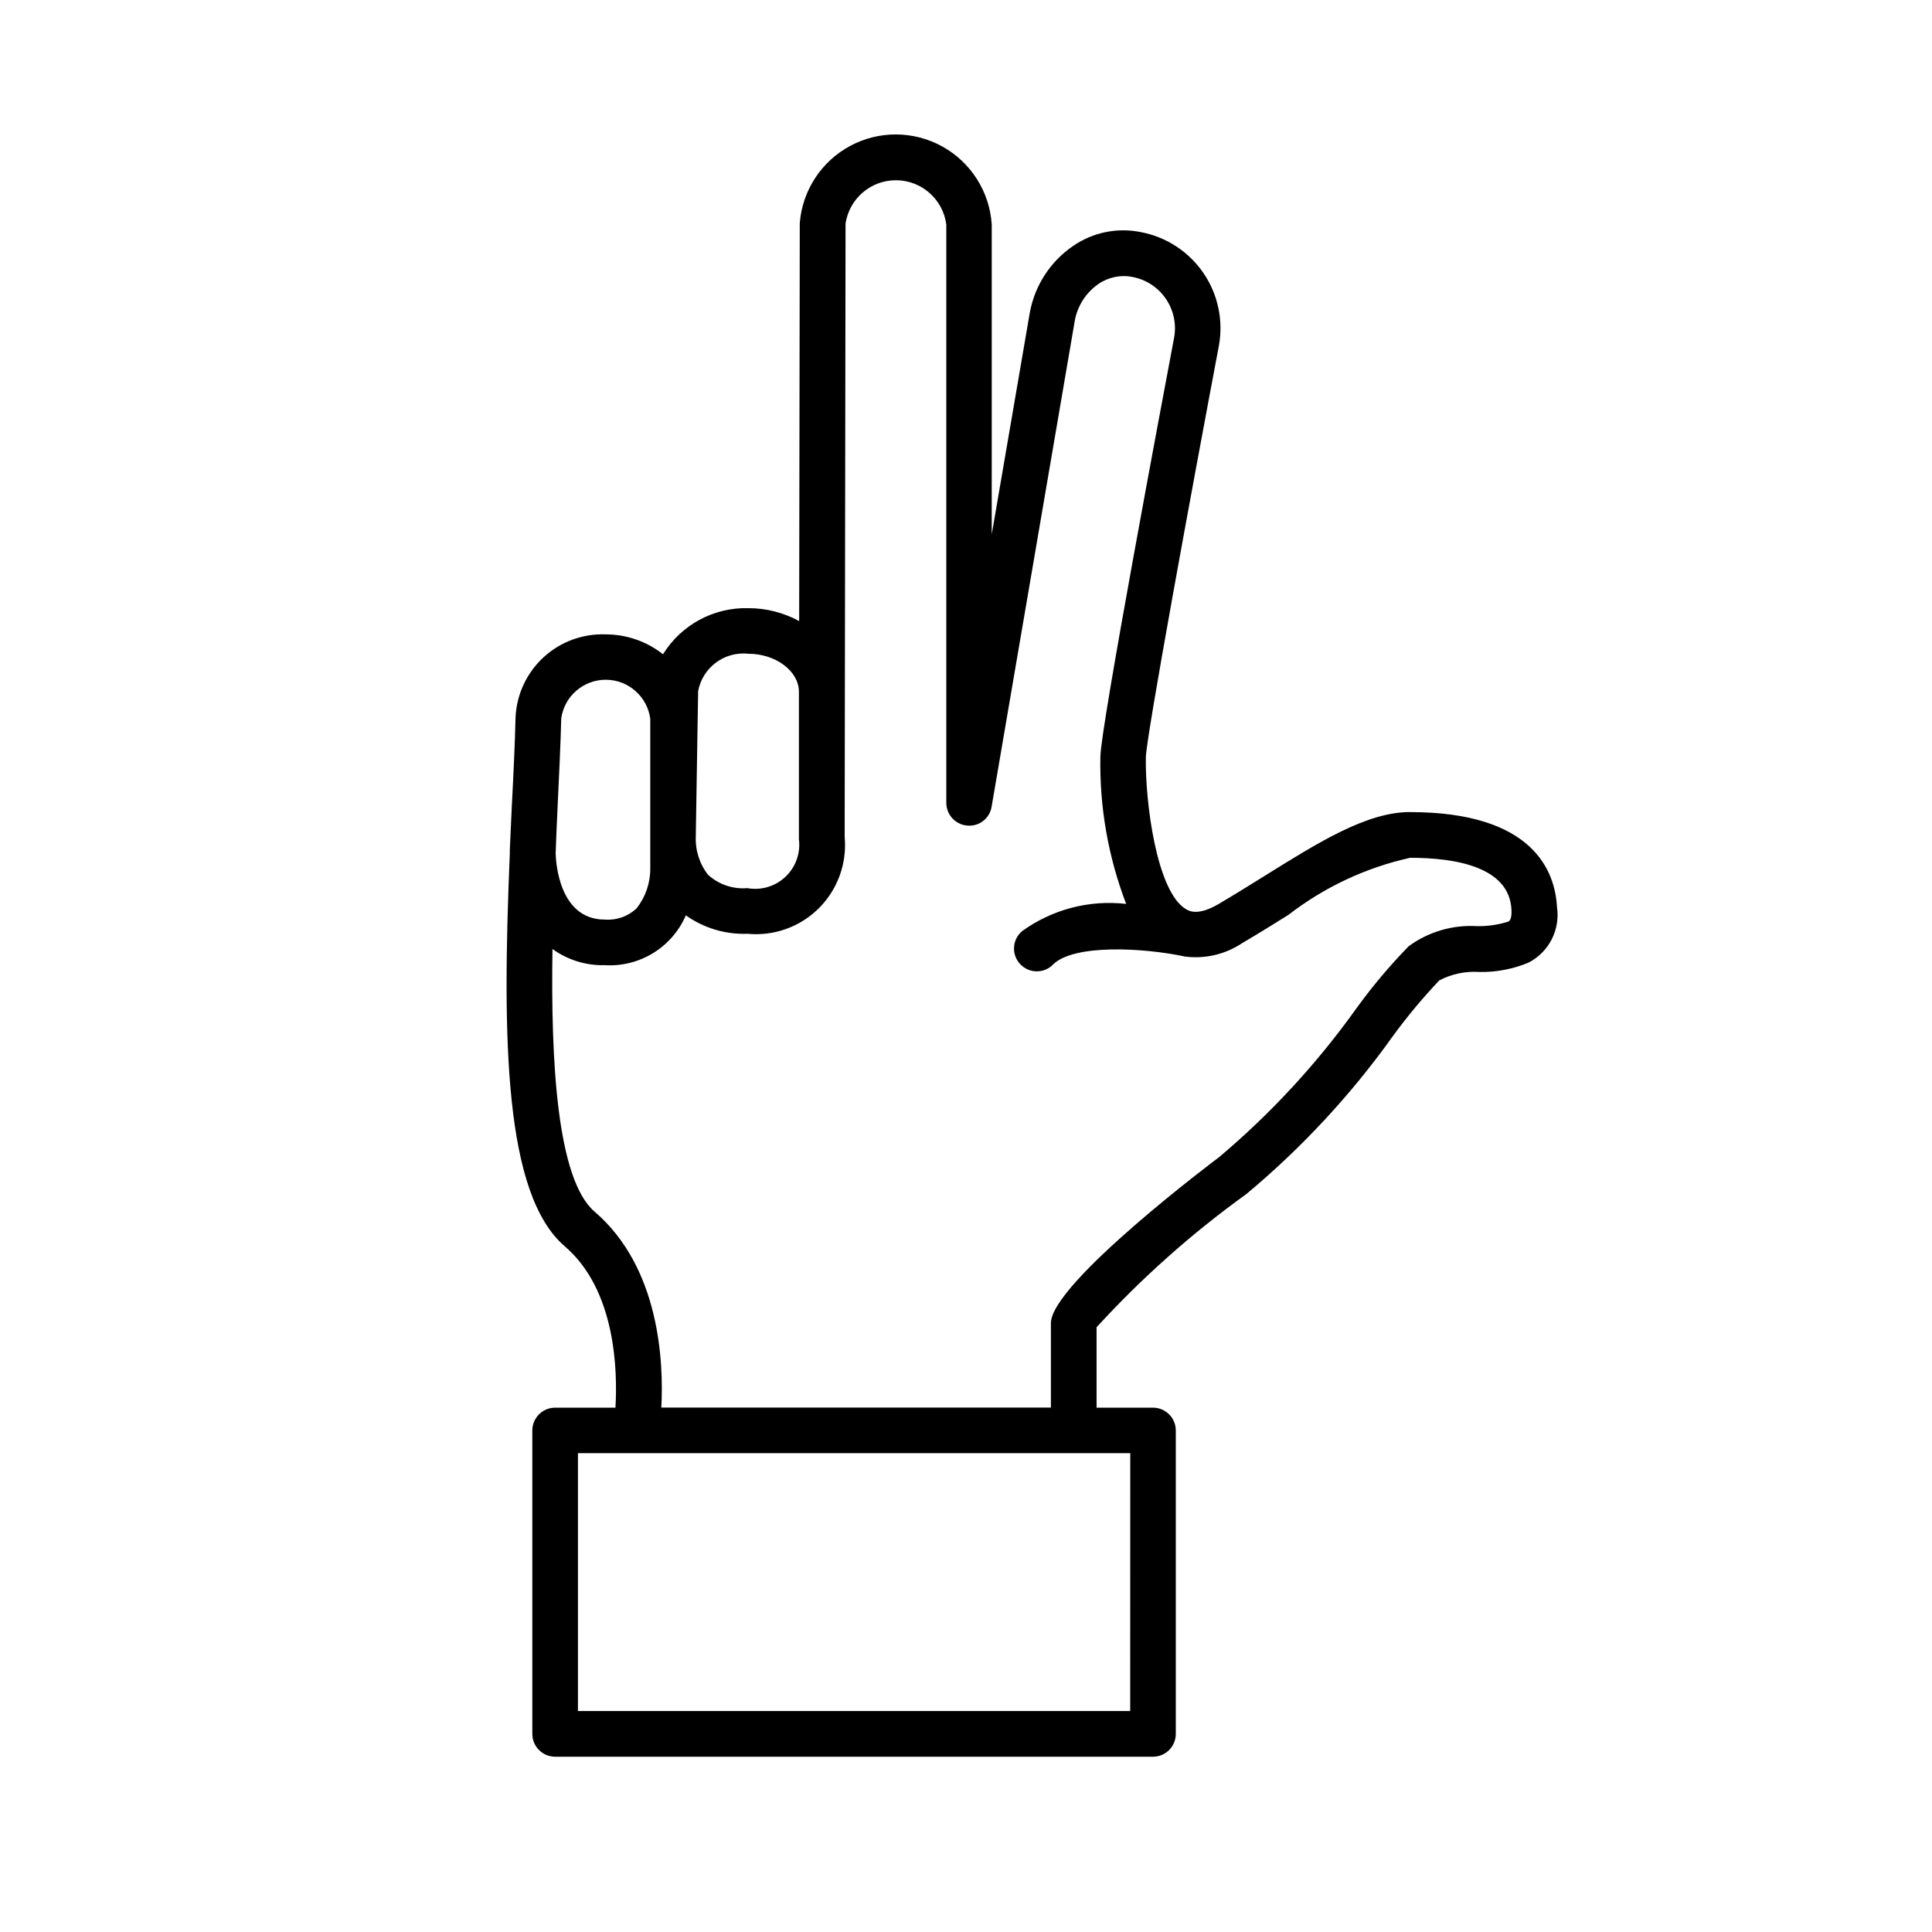 <?xml version="1.0" encoding="UTF-8"?>
<!-- Uploaded to: SVG Repo, www.svgrepo.com, Generator: SVG Repo Mixer Tools -->
<svg fill="#000000" width="800px" height="800px" version="1.1" viewBox="144 144 512 512" xmlns="http://www.w3.org/2000/svg">
 <path d="m517.69 359.2c-11.406 0-24.031 7.859-38.641 16.977-3.891 2.418-7.91 4.926-12.09 7.387-5.481 3.223-7.848 1.855-8.625 1.402-7.918-4.637-10.891-28.898-10.672-40.305 0.152-5.594 11.941-69.766 19.355-109.05 1.223-6.711-0.25-13.633-4.102-19.266-3.852-5.629-9.766-9.516-16.465-10.812-6.269-1.305-12.801 0.012-18.074 3.648-6.051 4.137-10.184 10.531-11.48 17.742l-10.078 58.703 0.004-82.109c-0.551-8.66-5.469-16.449-13.051-20.672-7.586-4.219-16.797-4.293-24.445-0.191-7.652 4.098-12.691 11.809-13.379 20.461l-0.16 105.48c-4.121-2.25-8.738-3.43-13.434-3.426-9.188-0.258-17.816 4.394-22.648 12.215-4.332-3.414-9.684-5.269-15.195-5.269-6.066-0.227-11.977 1.949-16.445 6.055-4.473 4.106-7.144 9.809-7.438 15.871-0.16 6.871-0.543 15.043-1.008 23.93-0.188 3.816-0.359 7.59-0.516 11.324h0.004c-0.02 0.25-0.02 0.5 0 0.746v0.16c-2.074 49.375-1.492 90.293 14.582 104.1 13.523 11.609 13.984 33 13.41 42.742l-15.984 0.004c-3.336 0-6.043 2.703-6.043 6.043v80.41c0 3.336 2.707 6.043 6.043 6.043h158.44c3.336 0 6.043-2.707 6.043-6.043v-80.41c0-3.34-2.707-6.043-6.043-6.043h-14.953v-21.312c11.973-13.082 25.258-24.902 39.648-35.266 14.68-12.223 27.73-26.281 38.832-41.828 3.789-5.199 7.91-10.152 12.336-14.82 3.281-1.723 6.981-2.496 10.68-2.238 4.453 0.074 8.875-0.77 12.988-2.481 5.41-2.797 8.438-8.727 7.527-14.75-0.504-9.422-6.219-25.141-38.926-25.141zm-189.29 6.219v-0.414l0.613-37.875h0.004c1.188-6.273 7.004-10.578 13.352-9.875 7.234 0 13.352 4.625 13.352 10.078v39.074c0.465 3.691-0.852 7.383-3.555 9.941-2.699 2.562-6.457 3.68-10.121 3.016-3.828 0.324-7.621-0.973-10.449-3.578-2.277-2.957-3.414-6.641-3.191-10.367zm-36.668-6.891c0.434-9.008 0.828-17.289 1.008-24.242l0.004-0.004c0.883-5.871 5.957-10.199 11.895-10.141s10.926 4.484 11.691 10.371v31.055 0.594 7.934c0.035 3.852-1.246 7.602-3.625 10.629-2.25 2.125-5.289 3.203-8.375 2.973h-0.051c-12.09 0-12.969-15.113-13.027-17.582 0.133-4.062 0.324-7.949 0.484-11.578zm151.78 238.91-146.35-0.004v-68.324h146.37zm100.1-209.17 0.004-0.004c-2.644 0.828-5.402 1.227-8.172 1.172-6.484-0.391-12.898 1.492-18.137 5.328-4.984 5.117-9.594 10.59-13.785 16.375-10.441 14.641-22.676 27.91-36.426 39.5-0.453 0.324-44.598 33.422-44.598 44.004v22.379l-103.24-0.004c0.645-12.09-0.414-37.102-17.684-51.914-9.945-8.543-11.629-39.621-11.164-69.617v0.004c4.012 2.898 8.859 4.406 13.805 4.293h0.07c4.504 0.266 8.98-0.855 12.82-3.219 3.84-2.363 6.863-5.852 8.652-9.992 4.762 3.383 10.508 5.102 16.344 4.887 6.988 0.672 13.914-1.805 18.891-6.758 4.977-4.953 7.488-11.863 6.856-18.855v-3.316l0.23-159.29v0.004c1-6.648 6.742-11.547 13.465-11.48 6.723 0.066 12.371 5.074 13.238 11.742v153.23c-0.012 3.148 2.394 5.777 5.531 6.047 3.152 0.305 5.996-1.906 6.481-5.039l22.023-128.69c0.703-3.988 2.977-7.527 6.309-9.824 2.668-1.816 5.961-2.473 9.121-1.816 7.43 1.488 12.285 8.676 10.891 16.125-3.223 17.129-19.375 102.93-19.527 110.91v-0.004c-0.258 13.352 2.062 26.625 6.832 39.098-9.809-1.129-19.688 1.473-27.668 7.285-1.242 1.09-1.98 2.641-2.051 4.289-0.066 1.652 0.543 3.258 1.691 4.445 1.145 1.188 2.727 1.855 4.379 1.852 1.652-0.008 3.227-0.691 4.363-1.891 5.562-5.352 23.801-4.402 34.973-2.016 5.266 0.652 10.586-0.602 15.004-3.539 4.254-2.508 8.363-5.039 12.332-7.535 9.508-7.352 20.516-12.512 32.246-15.113 11.922 0 26.199 2.367 26.832 13.645 0.152 2.758-0.535 3.102-0.926 3.312z"/>
</svg>